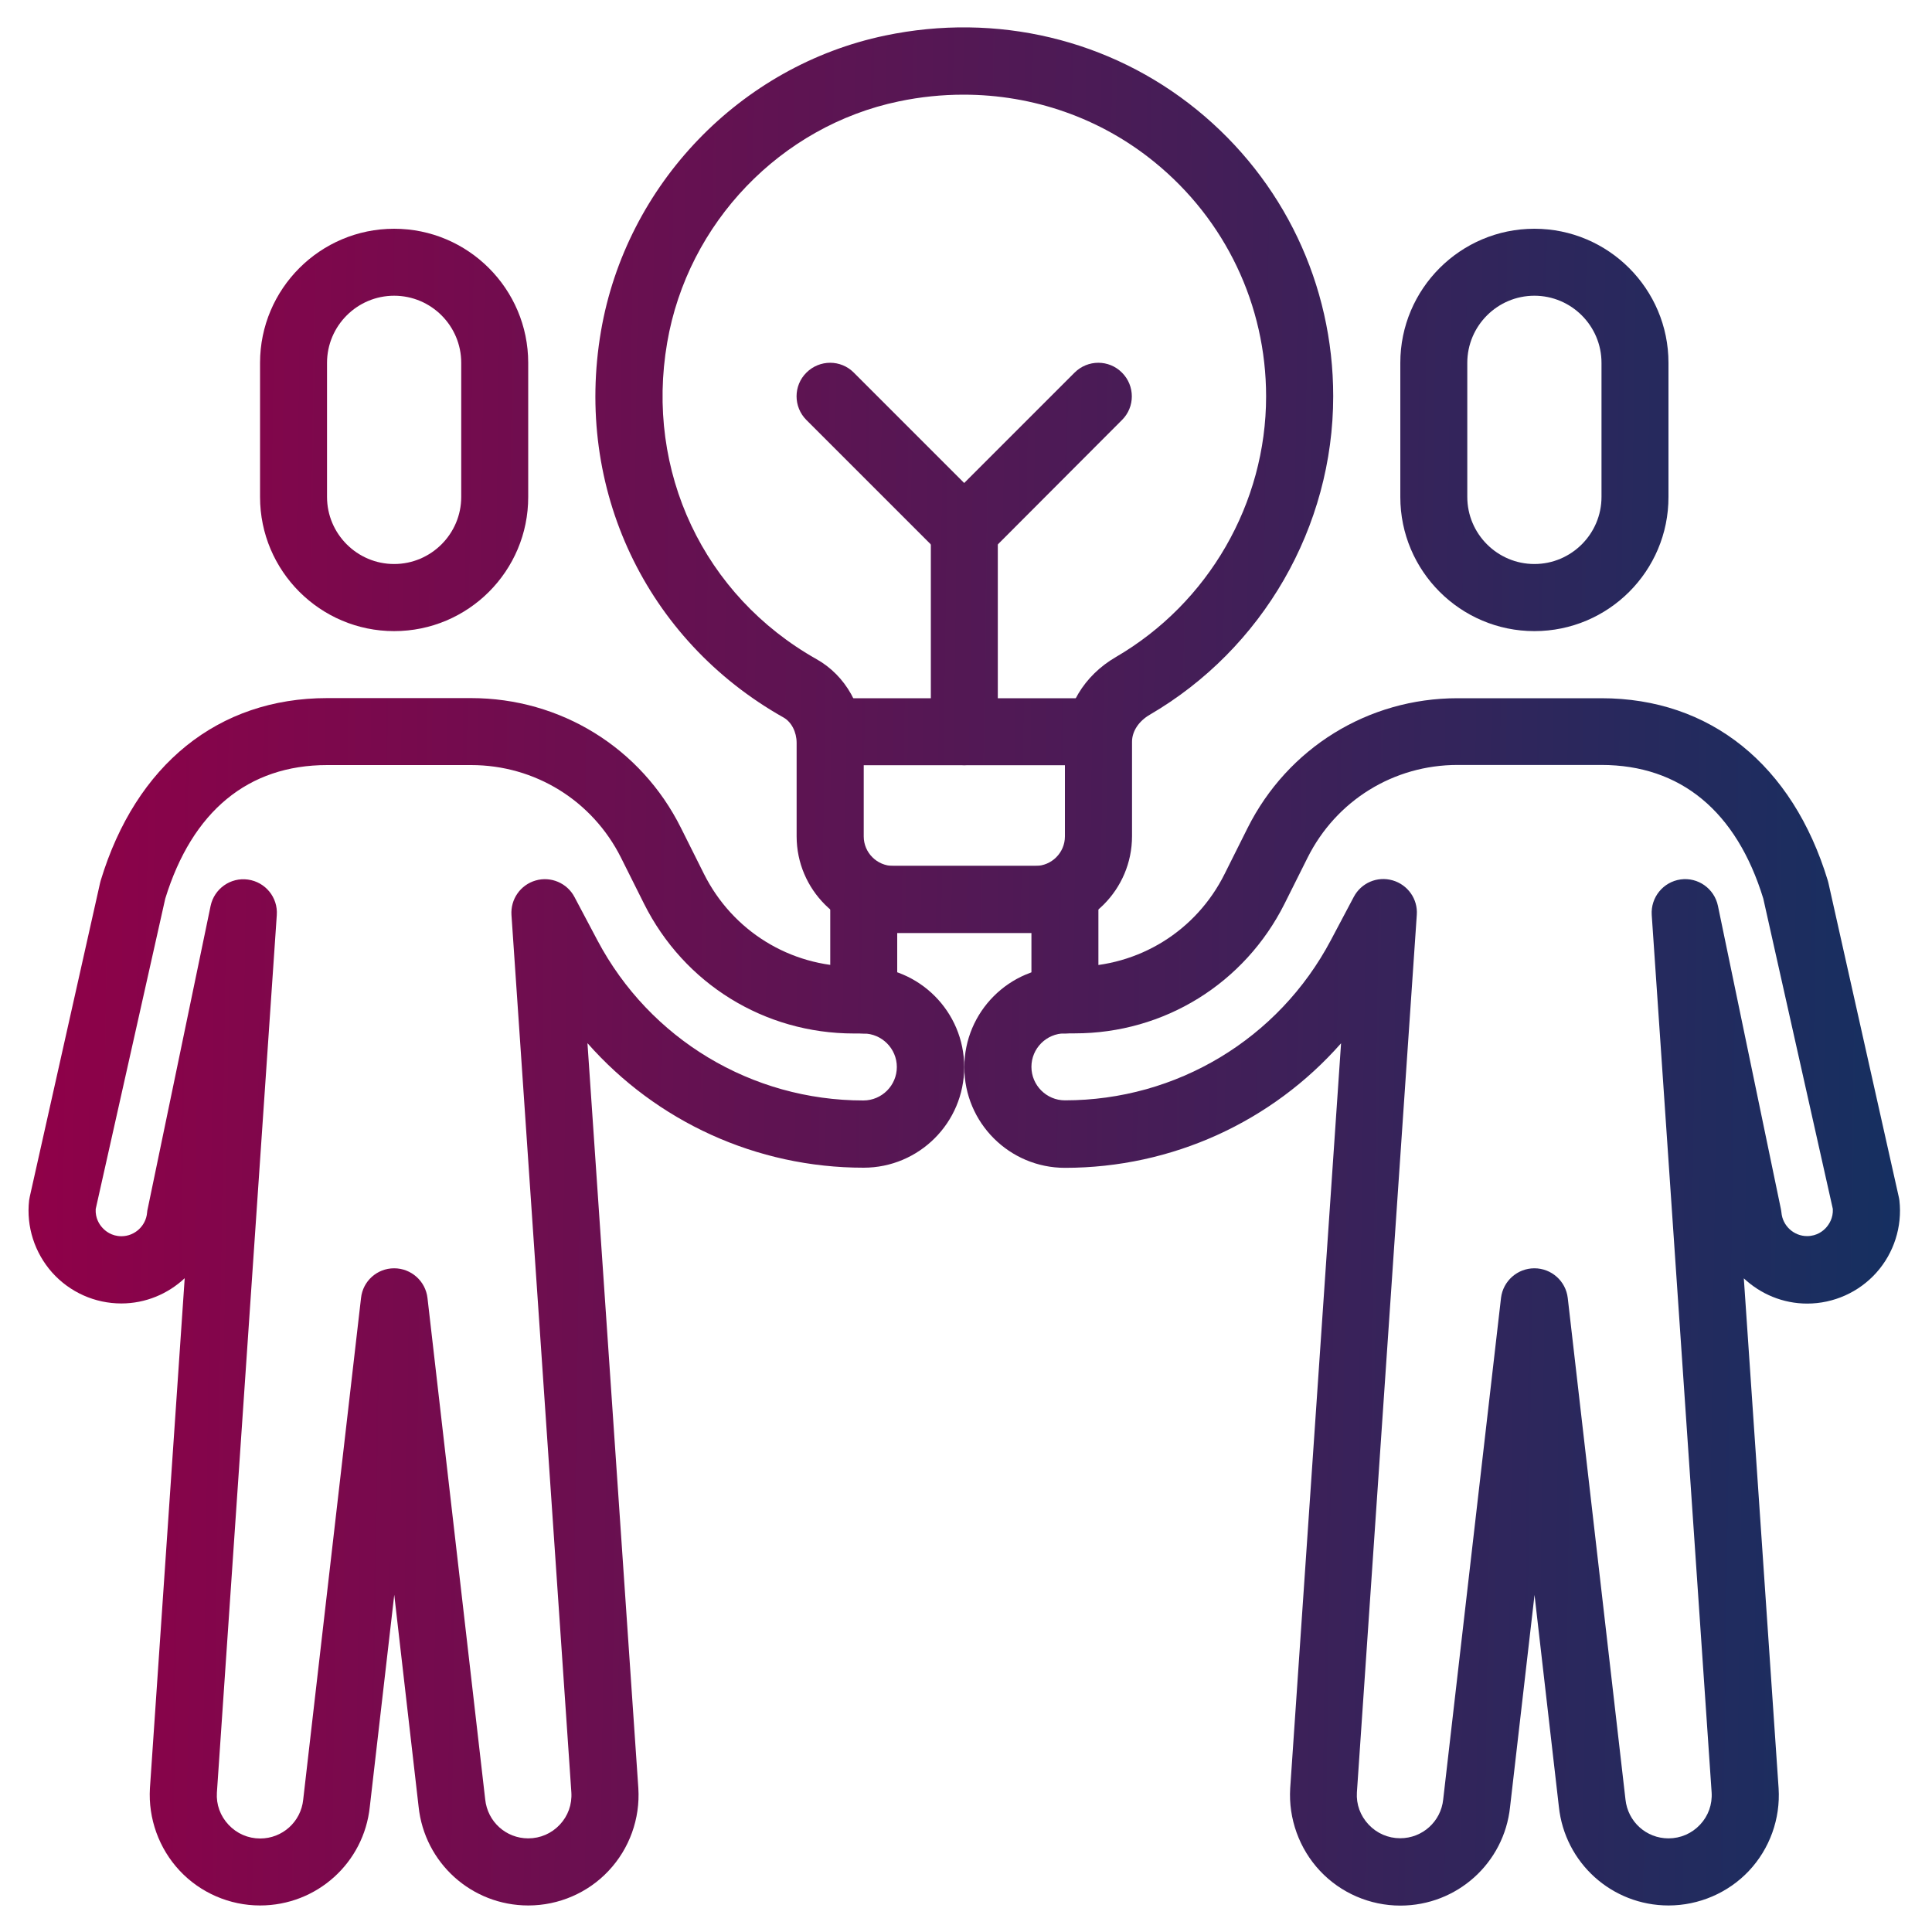 <?xml version="1.0" encoding="UTF-8"?>
<!-- Generator: Adobe Illustrator 27.2.0, SVG Export Plug-In . SVG Version: 6.00 Build 0)  -->
<svg xmlns="http://www.w3.org/2000/svg" xmlns:xlink="http://www.w3.org/1999/xlink" version="1.1" id="Layer_1" x="0px" y="0px" viewBox="0 0 150 150" style="enable-background:new 0 0 150 150;" xml:space="preserve">
<style type="text/css">
	.st0{fill:url(#SVGID_1_);}
	.st1{fill:url(#SVGID_00000124861735475060384430000007172525471095725997_);}
	.st2{fill:url(#SVGID_00000132808067986537320150000004134609928914630065_);}
	.st3{fill:url(#SVGID_00000106128386211198467780000000754396552029440131_);}
	.st4{fill:url(#SVGID_00000134213667276670739730000001547233254277073840_);}
	.st5{fill:url(#SVGID_00000178897999534215326710000000283222682524092569_);}
	.st6{fill:url(#SVGID_00000065754387343802658360000003185790115200198579_);}
	.st7{fill:url(#SVGID_00000066510484950970900050000011687052457185511329_);}
	.st8{fill:url(#SVGID_00000114057191376394220870000008370041122359950223_);}
</style>
<g>
	<g>
		<g>
			<linearGradient id="SVGID_1_" gradientUnits="userSpaceOnUse" x1="0.561" y1="72.695" x2="173.303" y2="75.111">
				<stop offset="0" style="stop-color:#910048"></stop>
				<stop offset="1" style="stop-color:#003865"></stop>
			</linearGradient>
			<path class="st0" d="M82.68,80.24c-1.44,0-2.6-1.17-2.6-2.6v-5.21H69.66v5.21c0,1.44-1.17,2.6-2.6,2.6s-2.6-1.17-2.6-2.6v-7.81     c0-1.44,1.17-2.6,2.6-2.6h15.62c1.44,0,2.6,1.17,2.6,2.6v7.81C85.28,79.08,84.12,80.24,82.68,80.24z"></path>
		</g>
		<g>
			
				<linearGradient id="SVGID_00000145033118372112921390000014954110733017917836_" gradientUnits="userSpaceOnUse" x1="1.091" y1="34.875" x2="173.832" y2="37.291">
				<stop offset="0" style="stop-color:#910048"></stop>
				<stop offset="1" style="stop-color:#003865"></stop>
			</linearGradient>
			<path style="fill:url(#SVGID_00000145033118372112921390000014954110733017917836_);" d="M74.87,43.79     c-0.69,0-1.35-0.27-1.84-0.76L62.61,32.61c-1.02-1.02-1.02-2.67,0-3.68c1.02-1.02,2.67-1.02,3.68,0l8.57,8.57l8.57-8.57     c1.02-1.02,2.67-1.02,3.68,0c1.02,1.02,1.02,2.67,0,3.68L76.71,43.03C76.22,43.52,75.56,43.79,74.87,43.79z"></path>
		</g>
		<g>
			
				<linearGradient id="SVGID_00000159432869361169029410000016929899675852631463_" gradientUnits="userSpaceOnUse" x1="0.907" y1="47.965" x2="173.649" y2="50.38">
				<stop offset="0" style="stop-color:#910048"></stop>
				<stop offset="1" style="stop-color:#003865"></stop>
			</linearGradient>
			<path style="fill:url(#SVGID_00000159432869361169029410000016929899675852631463_);" d="M74.87,59.41c-1.44,0-2.6-1.17-2.6-2.6     V41.19c0-1.44,1.17-2.6,2.6-2.6s2.6,1.17,2.6,2.6v15.62C77.47,58.25,76.31,59.41,74.87,59.41z"></path>
		</g>
		<g>
			
				<linearGradient id="SVGID_00000162336469252887433550000004407243161313427616_" gradientUnits="userSpaceOnUse" x1="1.071" y1="36.291" x2="173.812" y2="38.708">
				<stop offset="0" style="stop-color:#910048"></stop>
				<stop offset="1" style="stop-color:#003865"></stop>
			</linearGradient>
			<path style="fill:url(#SVGID_00000162336469252887433550000004407243161313427616_);" d="M80.39,72.43H69.35     c-4.13,0-7.5-3.36-7.5-7.5v-7.25c0-0.85-0.4-1.62-1.01-1.97c-10.71-6.03-16.27-17.8-14.18-30c1.95-11.38,10.82-20.6,22.06-22.95     c8.65-1.81,17.47,0.29,24.2,5.76c6.73,5.47,10.59,13.57,10.59,22.24c0,10.14-5.46,19.61-14.24,24.73     c-0.86,0.5-1.38,1.29-1.38,2.1v7.33C87.89,69.07,84.52,72.43,80.39,72.43z M74.81,7.35c-1.67,0-3.35,0.17-5.02,0.52     c-9.17,1.91-16.4,9.44-17.99,18.73c-1.72,9.99,2.83,19.64,11.6,24.58c2.26,1.27,3.66,3.77,3.66,6.51v7.25     c0,1.26,1.03,2.29,2.29,2.29h11.04c1.26,0,2.29-1.03,2.29-2.29v-7.33c0-2.69,1.48-5.16,3.96-6.6     c7.19-4.19,11.66-11.94,11.66-20.23c0-7.09-3.16-13.72-8.67-18.2C85.43,9.16,80.21,7.35,74.81,7.35z"></path>
		</g>
	</g>
	<g>
		<g>
			
				<linearGradient id="SVGID_00000047046192500648230500000006482033452623176639_" gradientUnits="userSpaceOnUse" x1="1.117" y1="32.964" x2="173.858" y2="35.38">
				<stop offset="0" style="stop-color:#910048"></stop>
				<stop offset="1" style="stop-color:#003865"></stop>
			</linearGradient>
			<path style="fill:url(#SVGID_00000047046192500648230500000006482033452623176639_);" d="M30.6,49     c-5.74,0-10.41-4.67-10.41-10.41V28.17c0-5.74,4.67-10.41,10.41-10.41s10.41,4.67,10.41,10.41v10.41     C41.02,44.33,36.35,49,30.6,49z M30.6,22.96c-2.87,0-5.21,2.34-5.21,5.21v10.41c0,2.87,2.34,5.21,5.21,5.21s5.21-2.34,5.21-5.21     V28.17C35.81,25.3,33.48,22.96,30.6,22.96z"></path>
		</g>
		<g>
			
				<linearGradient id="SVGID_00000006700758212300720610000001341777305226720957_" gradientUnits="userSpaceOnUse" x1="0.17" y1="100.679" x2="172.911" y2="103.095">
				<stop offset="0" style="stop-color:#910048"></stop>
				<stop offset="1" style="stop-color:#003865"></stop>
			</linearGradient>
			<path style="fill:url(#SVGID_00000006700758212300720610000001341777305226720957_);" d="M41.02,147.94     c-4.4,0-8.06-3.3-8.52-7.67l-1.89-16.45l-1.9,16.47c-0.46,4.35-4.12,7.65-8.52,7.65c-2.36,0-4.63-0.98-6.24-2.7     c-1.61-1.72-2.45-4.05-2.31-6.4l2.7-39.6c-1.3,1.22-3.04,1.96-4.92,1.96c-2.05,0-4-0.87-5.37-2.4c-1.36-1.53-2.02-3.57-1.79-5.6     c0.01-0.09,0.03-0.19,0.05-0.28l5.46-24.37c0.01-0.06,0.03-0.12,0.05-0.19c2.73-9,9.13-14.16,17.58-14.16h11.17     c6.95,0,13.2,3.86,16.3,10.08l1.78,3.56c2.22,4.44,6.68,7.2,11.64,7.2h0.76c4.31,0,7.81,3.5,7.81,7.81s-3.5,7.81-7.81,7.81     c-8.33,0-16.08-3.59-21.44-9.67l3.95,57.84c0.15,2.37-0.69,4.7-2.31,6.42C45.65,146.96,43.38,147.94,41.02,147.94z M30.6,98.47     c1.32,0,2.44,0.99,2.59,2.31l4.48,38.92c0.18,1.74,1.62,3.03,3.34,3.03c0.94,0,1.81-0.38,2.45-1.06c0.64-0.68,0.96-1.57,0.9-2.51     l-4.65-68.12c-0.08-1.23,0.7-2.34,1.88-2.68c1.18-0.34,2.44,0.2,3.01,1.28l1.79,3.38c4.06,7.66,11.97,12.42,20.64,12.42     c1.44,0,2.6-1.17,2.6-2.6s-1.17-2.6-2.6-2.6H66.3c-6.95,0-13.19-3.86-16.3-10.08l-1.78-3.56c-2.22-4.44-6.68-7.2-11.64-7.2H25.4     c-6.14,0-10.48,3.59-12.57,10.37l-5.4,24.1c-0.04,0.71,0.29,1.2,0.51,1.44c0.22,0.25,0.71,0.67,1.49,0.67     c1.03,0,1.9-0.8,1.99-1.83c0.01-0.11,0.02-0.21,0.05-0.31l4.88-23.5c0.28-1.34,1.55-2.24,2.9-2.05c1.36,0.19,2.34,1.39,2.24,2.76     l-4.65,68.13c-0.06,0.92,0.26,1.81,0.91,2.5c0.64,0.68,1.51,1.06,2.45,1.06c1.72,0,3.16-1.29,3.34-3.01l4.49-38.95     C28.17,99.46,29.28,98.47,30.6,98.47z"></path>
		</g>
	</g>
	<g>
		<g>
			
				<linearGradient id="SVGID_00000151530555255385417680000011614772715224587407_" gradientUnits="userSpaceOnUse" x1="1.135" y1="31.726" x2="173.876" y2="34.142">
				<stop offset="0" style="stop-color:#910048"></stop>
				<stop offset="1" style="stop-color:#003865"></stop>
			</linearGradient>
			<path style="fill:url(#SVGID_00000151530555255385417680000011614772715224587407_);" d="M119.13,49     c-5.74,0-10.41-4.67-10.41-10.41V28.17c0-5.74,4.67-10.41,10.41-10.41c5.74,0,10.41,4.67,10.41,10.41v10.41     C129.55,44.33,124.88,49,119.13,49z M119.13,22.96c-2.87,0-5.21,2.34-5.21,5.21v10.41c0,2.87,2.34,5.21,5.21,5.21     c2.87,0,5.21-2.34,5.21-5.21V28.17C124.34,25.3,122,22.96,119.13,22.96z"></path>
		</g>
		<g>
			
				<linearGradient id="SVGID_00000047755040832253827550000000923927252899010739_" gradientUnits="userSpaceOnUse" x1="0.187" y1="99.446" x2="172.929" y2="101.862">
				<stop offset="0" style="stop-color:#910048"></stop>
				<stop offset="1" style="stop-color:#003865"></stop>
			</linearGradient>
			<path style="fill:url(#SVGID_00000047755040832253827550000000923927252899010739_);" d="M129.55,147.94     c-4.4,0-8.06-3.3-8.52-7.67l-1.89-16.44l-1.9,16.47c-0.46,4.35-4.12,7.65-8.52,7.65c-2.36,0-4.63-0.98-6.24-2.7     c-1.61-1.72-2.45-4.05-2.31-6.4l3.95-57.85c-5.35,6.08-13.11,9.67-21.44,9.67c-4.31,0-7.81-3.5-7.81-7.81s3.5-7.81,7.81-7.81     h0.76c4.96,0,9.43-2.76,11.64-7.2l1.78-3.56c3.11-6.21,9.35-10.08,16.3-10.08h11.17c8.44,0,14.85,5.16,17.58,14.16     c0.02,0.06,0.03,0.12,0.05,0.19l5.46,24.37c0.02,0.09,0.04,0.19,0.05,0.28c0.23,2.03-0.43,4.08-1.79,5.6     c-1.36,1.52-3.32,2.4-5.37,2.4c-1.88,0-3.62-0.74-4.92-1.96l2.7,39.59c0.15,2.37-0.69,4.7-2.31,6.42     C134.18,146.96,131.9,147.94,129.55,147.94z M119.13,98.47c1.32,0,2.44,0.99,2.59,2.31l4.48,38.92c0.18,1.74,1.62,3.03,3.34,3.03     c0.94,0,1.81-0.38,2.45-1.06c0.64-0.68,0.96-1.57,0.9-2.51l-4.65-68.12c-0.09-1.37,0.89-2.57,2.24-2.76     c1.35-0.19,2.62,0.71,2.9,2.05l4.88,23.5c0.02,0.1,0.04,0.21,0.05,0.31c0.09,1.03,0.96,1.83,1.99,1.83     c0.78,0,1.27-0.42,1.49-0.67c0.21-0.24,0.55-0.73,0.51-1.44l-5.4-24.1c-2.08-6.78-6.43-10.37-12.57-10.37h-11.17     c-4.96,0-9.42,2.76-11.64,7.2l-1.78,3.56c-3.11,6.21-9.35,10.08-16.3,10.08h-0.76c-1.44,0-2.6,1.17-2.6,2.6s1.17,2.6,2.6,2.6     c8.67,0,16.58-4.76,20.64-12.42l1.79-3.38c0.58-1.09,1.83-1.62,3.01-1.28c1.18,0.34,1.97,1.45,1.88,2.68l-4.65,68.13     c-0.06,0.92,0.26,1.81,0.91,2.5c0.64,0.68,1.51,1.06,2.45,1.06c1.72,0,3.16-1.29,3.34-3.01l4.49-38.95     C116.7,99.46,117.81,98.47,119.13,98.47z"></path>
		</g>
	</g>
	<g>
		
			<linearGradient id="SVGID_00000111887912804488049750000010933424166455323043_" gradientUnits="userSpaceOnUse" x1="0.798" y1="55.774" x2="173.539" y2="58.19">
			<stop offset="0" style="stop-color:#910048"></stop>
			<stop offset="1" style="stop-color:#003865"></stop>
		</linearGradient>
		<path style="fill:url(#SVGID_00000111887912804488049750000010933424166455323043_);" d="M85.28,59.41H64.45    c-1.44,0-2.6-1.17-2.6-2.6s1.17-2.6,2.6-2.6h20.83c1.44,0,2.6,1.17,2.6,2.6S86.72,59.41,85.28,59.41z"></path>
	</g>
</g>
</svg>
